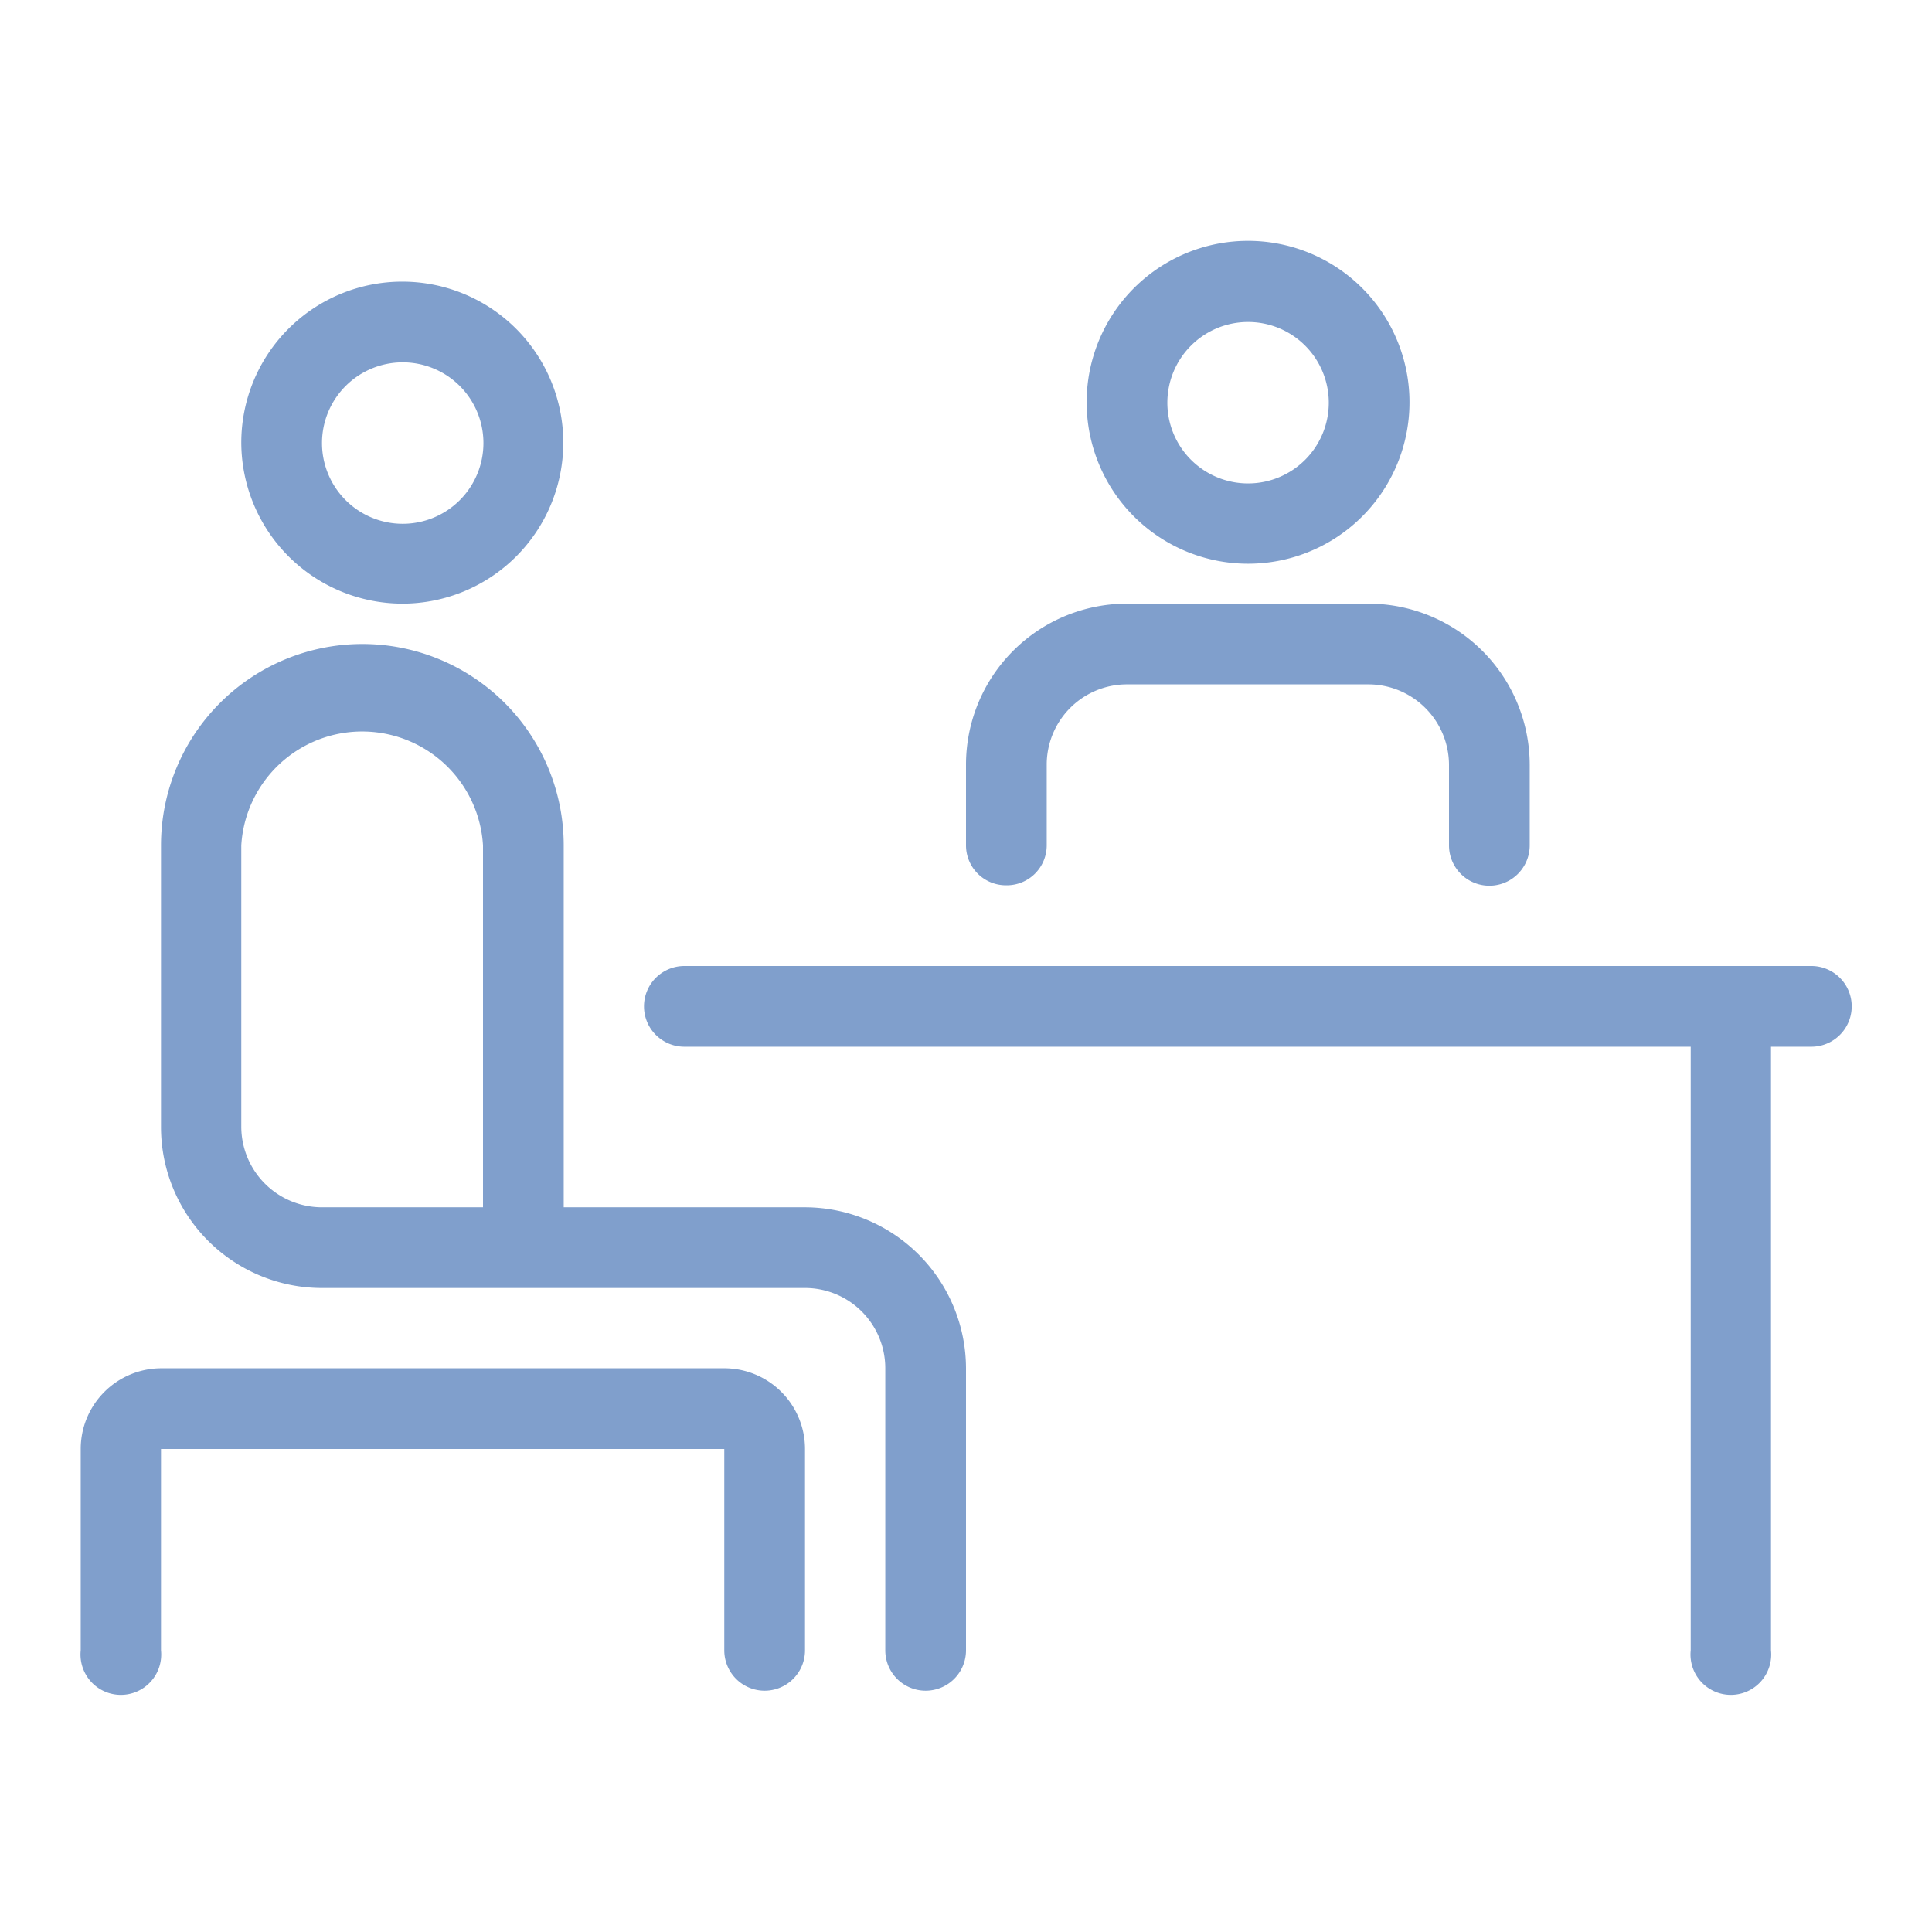 <svg xmlns="http://www.w3.org/2000/svg" viewBox="0 0 45 45"><defs><style>.cls-1{fill:none;}.cls-2{fill:#809fcc;}</style></defs><g id="Layer_2" data-name="Layer 2"><g id="レイヤー_2" data-name="レイヤー 2"><rect class="cls-1" width="45" height="45"/><path class="cls-2" d="M9.37,14.06a3.75,3.75,0,1,0-3.75-3.75A3.76,3.76,0,0,0,9.37,14.06Zm0-5.62A1.88,1.88,0,1,1,7.5,10.31,1.88,1.88,0,0,1,9.37,8.44Z"/><path class="cls-2" d="M16.87,31.87H3.75a1.88,1.88,0,0,0-1.87,1.88v4.69a.94.94,0,1,0,1.87,0V33.75H16.87v4.69a.94.94,0,0,0,1.88,0V33.75A1.88,1.88,0,0,0,16.87,31.87Z"/><path class="cls-2" d="M18.75,28.12H13.13V19.69a4.69,4.69,0,1,0-9.38,0v6.56A3.75,3.75,0,0,0,7.5,30H18.75a1.87,1.87,0,0,1,1.87,1.87v6.57a.94.94,0,0,0,1.88,0V31.87A3.76,3.76,0,0,0,18.75,28.12Zm-7.5,0H7.5a1.88,1.88,0,0,1-1.88-1.87V19.69a2.82,2.82,0,0,1,5.63,0Z"/><path class="cls-2" d="M42.19,22.5H15.94a.94.94,0,0,0,0,1.88H39.38V38.44a.94.94,0,1,0,1.87,0V24.38h.94a.94.94,0,0,0,0-1.88Z"/><path class="cls-2" d="M29.06,13.13a3.76,3.76,0,1,0-3.75-3.76A3.76,3.76,0,0,0,29.06,13.13Zm0-5.63a1.88,1.88,0,1,1-1.87,1.87A1.88,1.88,0,0,1,29.06,7.5Z"/><path class="cls-2" d="M23.44,20.62a.93.93,0,0,0,.94-.93V17.81a1.87,1.87,0,0,1,1.87-1.87h5.62a1.88,1.88,0,0,1,1.88,1.87v1.88a.94.94,0,0,0,1.88,0V17.81a3.76,3.76,0,0,0-3.76-3.75H26.25a3.75,3.75,0,0,0-3.75,3.75v1.88A.93.93,0,0,0,23.44,20.62Z"/></g></g></svg>